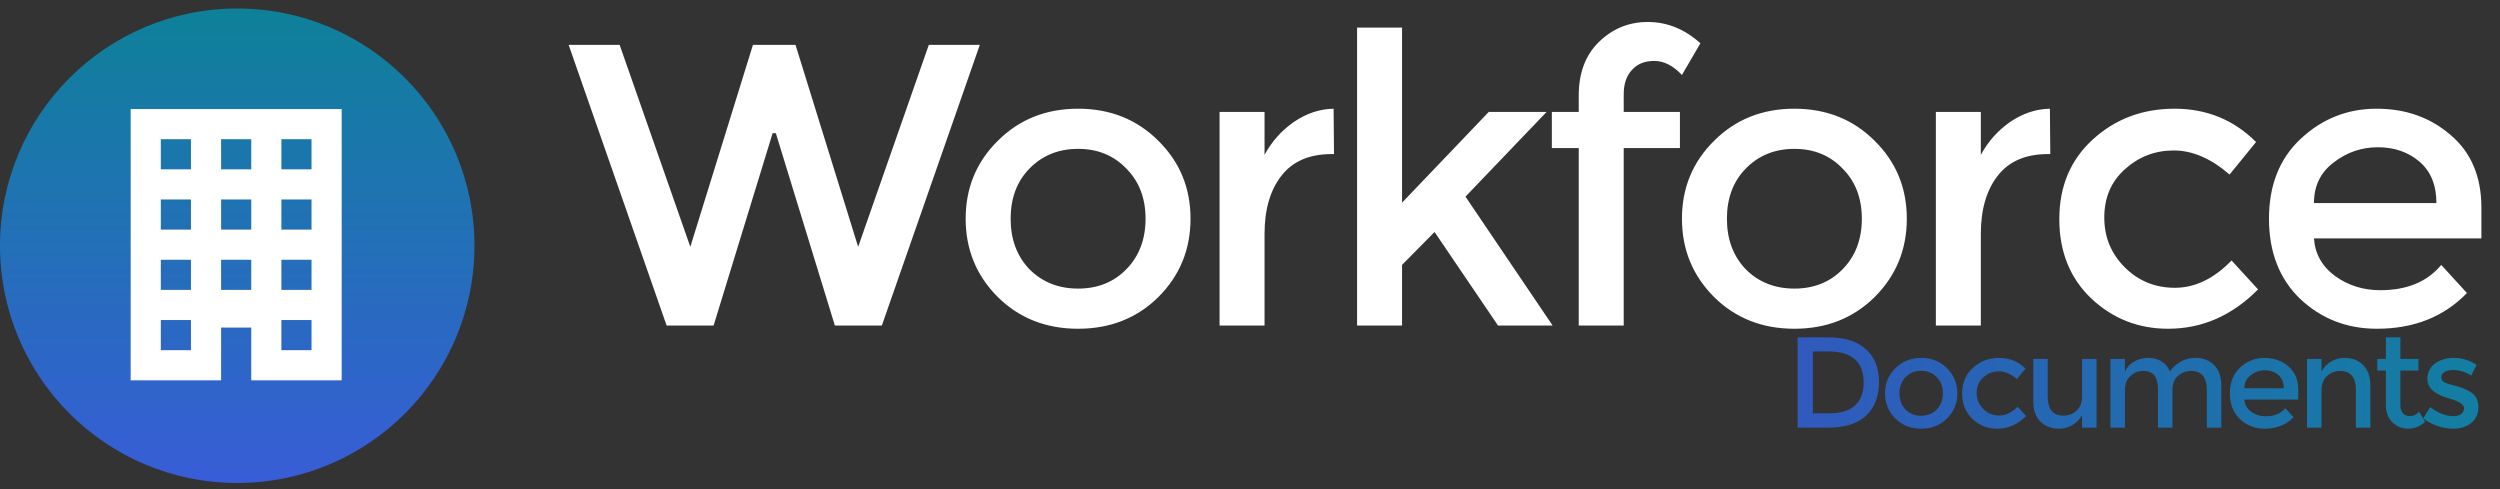<svg width="1175" height="230" viewBox="0 0 1175 230" fill="none" xmlns="http://www.w3.org/2000/svg">
<rect x="0" y="0" width="1175" height="230" fill="#333333" stroke="none"/>
<g clip-path="url(#clip0_225_90)">
<circle cx="111.5" cy="115.5" r="111.5" fill="url(#paint0_linear_225_90)"/>
<path d="M61.417 51.25V178.75H103.917V153.958H118.084V178.75H160.584V51.25H61.417ZM75.584 65.417H89.751V79.583H75.584V65.417ZM103.917 65.417H118.084V79.583H103.917V65.417ZM132.251 65.417H146.417V79.583H132.251V65.417ZM75.584 93.75H89.751V107.917H75.584V93.75ZM103.917 93.75H118.084V107.917H103.917V93.75ZM132.251 93.75H146.417V107.917H132.251V93.75ZM75.584 122.083H89.751V136.25H75.584V122.083ZM103.917 122.083H118.084V136.25H103.917V122.083ZM132.251 122.083H146.417V136.25H132.251V122.083ZM75.584 150.417H89.751V164.583H75.584V150.417ZM132.251 150.417H146.417V164.583H132.251V150.417Z" fill="white"/>
<path d="M324.446 116.011L353.886 21.086H373.89L403.33 116.011L436.545 21.086H460.512L414.465 153H392.385L364.643 62.604H363.133L335.392 153H313.312L267.265 21.086H291.232L324.446 116.011ZM483.869 126.579C489.908 132.618 497.519 135.638 506.703 135.638C515.888 135.638 523.436 132.618 529.35 126.579C535.389 120.415 538.408 112.489 538.408 102.801C538.408 93.114 535.389 85.25 529.35 79.211C523.436 73.046 515.888 69.964 506.703 69.964C497.519 69.964 489.908 73.046 483.869 79.211C477.955 85.25 474.999 93.114 474.999 102.801C474.999 112.489 477.955 120.415 483.869 126.579ZM544.447 139.601C534.382 149.54 521.801 154.51 506.703 154.51C491.606 154.51 479.025 149.54 468.96 139.601C458.895 129.536 453.862 117.269 453.862 102.801C453.862 88.333 458.895 76.129 468.96 66.19C479.025 56.125 491.606 51.092 506.703 51.092C521.801 51.092 534.382 56.125 544.447 66.19C554.512 76.129 559.544 88.333 559.544 102.801C559.544 117.269 554.512 129.536 544.447 139.601ZM625.849 72.417C615.407 72.417 607.544 75.814 602.26 82.608C596.976 89.402 594.333 98.523 594.333 109.972V153H573.197V52.602H594.333V72.795C597.73 66.504 602.323 61.346 608.11 57.32C614.023 53.294 620.251 51.218 626.793 51.092L626.982 72.417C626.604 72.417 626.227 72.417 625.849 72.417ZM658.962 153H637.826V12.971H658.962V95.252L699.725 52.602H726.9L688.779 92.421L729.731 153H704.066L674.248 109.029L658.962 124.504V153ZM763.145 44.298V52.602H789.565V69.587H763.145V153H742.008V69.587H729.364V52.602H742.008V44.865C742.008 34.296 745.154 25.93 751.444 19.765C757.861 13.475 765.535 10.329 774.468 10.329C783.526 10.329 791.767 13.663 799.19 20.331L790.509 35.24C786.357 30.837 782.016 28.635 777.487 28.635C772.958 28.635 769.435 30.082 766.919 32.975C764.403 35.743 763.145 39.518 763.145 44.298ZM820.524 126.579C826.563 132.618 834.174 135.638 843.359 135.638C852.543 135.638 860.092 132.618 866.005 126.579C872.044 120.415 875.063 112.489 875.063 102.801C875.063 93.114 872.044 85.25 866.005 79.211C860.092 73.046 852.543 69.964 843.359 69.964C834.174 69.964 826.563 73.046 820.524 79.211C814.611 85.25 811.654 93.114 811.654 102.801C811.654 112.489 814.611 120.415 820.524 126.579ZM881.102 139.601C871.037 149.54 858.456 154.51 843.359 154.51C828.261 154.51 815.68 149.54 805.615 139.601C795.55 129.536 790.518 117.269 790.518 102.801C790.518 88.333 795.55 76.129 805.615 66.19C815.68 56.125 828.261 51.092 843.359 51.092C858.456 51.092 871.037 56.125 881.102 66.19C891.167 76.129 896.2 88.333 896.2 102.801C896.2 117.269 891.167 129.536 881.102 139.601ZM962.505 72.417C952.062 72.417 944.199 75.814 938.915 82.608C933.631 89.402 930.989 98.523 930.989 109.972V153H909.852V52.602H930.989V72.795C934.386 66.504 938.978 61.346 944.765 57.32C950.678 53.294 956.906 51.218 963.448 51.092L963.637 72.417C963.259 72.417 962.882 72.417 962.505 72.417ZM1019.02 154.51C1005.05 154.51 993.038 149.792 982.973 140.356C972.908 130.794 967.876 118.339 967.876 102.99C967.876 87.641 973.097 75.185 983.539 65.624C994.107 55.936 1006.94 51.092 1022.04 51.092C1037.14 51.092 1049.91 56.313 1060.35 66.756L1047.89 82.042C1039.21 74.493 1030.47 70.719 1021.66 70.719C1012.85 70.719 1005.18 73.675 998.637 79.589C992.22 85.376 989.012 92.925 989.012 102.235C989.012 111.419 992.22 119.219 998.637 125.636C1005.05 132.052 1012.92 135.261 1022.23 135.261C1031.66 135.261 1040.53 130.983 1048.84 122.428L1061.29 136.015C1049.09 148.345 1035 154.51 1019.02 154.51ZM1166.25 112.048H1087.56C1088.06 119.345 1091.39 125.258 1097.56 129.788C1103.72 134.191 1110.77 136.393 1118.69 136.393C1131.27 136.393 1140.84 132.43 1147.38 124.504L1159.46 137.714C1148.64 148.911 1134.55 154.51 1117.18 154.51C1103.09 154.51 1091.08 149.855 1081.14 140.545C1071.33 131.109 1066.42 118.528 1066.42 102.801C1066.42 86.949 1071.45 74.368 1081.52 65.057C1091.58 55.747 1103.41 51.092 1117 51.092C1130.71 51.092 1142.35 55.244 1151.91 63.548C1161.47 71.725 1166.25 83.049 1166.25 97.517V112.048ZM1087.56 95.441H1145.11C1145.11 87.012 1142.47 80.532 1137.19 76.003C1131.9 71.474 1125.36 69.209 1117.56 69.209C1109.89 69.209 1102.97 71.6 1096.8 76.38C1090.64 81.035 1087.56 87.389 1087.56 95.441Z" fill="white"/>
<path d="M859.462 158.558C867.072 158.558 872.921 160.42 877.009 164.144C881.098 167.828 883.142 172.969 883.142 179.567C883.142 186.165 881.159 191.386 877.192 195.232C873.225 199.077 867.153 201 858.976 201H844.89V158.558H859.462ZM875.917 179.749C875.917 170.034 870.351 165.176 859.219 165.176H852.054V194.26H860.008C865.149 194.26 869.076 193.046 871.788 190.617C874.54 188.148 875.917 184.525 875.917 179.749ZM895.603 192.499C897.546 194.442 899.995 195.414 902.95 195.414C905.905 195.414 908.333 194.442 910.236 192.499C912.179 190.516 913.15 187.966 913.15 184.849C913.15 181.732 912.179 179.202 910.236 177.259C908.333 175.276 905.905 174.284 902.95 174.284C899.995 174.284 897.546 175.276 895.603 177.259C893.7 179.202 892.749 181.732 892.749 184.849C892.749 187.966 893.7 190.516 895.603 192.499ZM915.093 196.689C911.855 199.887 907.807 201.486 902.95 201.486C898.092 201.486 894.044 199.887 890.806 196.689C887.568 193.451 885.949 189.504 885.949 184.849C885.949 180.194 887.568 176.268 890.806 173.07C894.044 169.831 898.092 168.212 902.95 168.212C907.807 168.212 911.855 169.831 915.093 173.07C918.332 176.268 919.951 180.194 919.951 184.849C919.951 189.504 918.332 193.451 915.093 196.689ZM938.673 201.486C934.18 201.486 930.314 199.968 927.076 196.932C923.837 193.856 922.218 189.848 922.218 184.91C922.218 179.971 923.898 175.964 927.258 172.888C930.658 169.771 934.787 168.212 939.644 168.212C944.502 168.212 948.61 169.892 951.97 173.252L947.963 178.17C945.17 175.741 942.356 174.527 939.523 174.527C936.689 174.527 934.22 175.478 932.115 177.381C930.051 179.243 929.019 181.671 929.019 184.667C929.019 187.622 930.051 190.131 932.115 192.196C934.18 194.26 936.71 195.293 939.705 195.293C942.741 195.293 945.595 193.916 948.266 191.164L952.274 195.535C948.347 199.502 943.814 201.486 938.673 201.486ZM978.575 186.185V168.698H985.375V201H978.575V195.11C977.482 197.094 975.964 198.652 974.021 199.786C972.119 200.919 970.054 201.486 967.828 201.486C964.185 201.486 961.23 200.373 958.963 198.146C956.737 195.92 955.624 192.702 955.624 188.492V168.698H962.424V186.428C962.424 192.378 964.893 195.353 969.832 195.353C972.179 195.353 974.223 194.584 975.964 193.046C977.705 191.467 978.575 189.18 978.575 186.185ZM998.702 183.513V201H991.902V168.698H998.702V174.588C999.673 172.604 1001.13 171.046 1003.07 169.912C1005.06 168.779 1007.18 168.212 1009.45 168.212C1014.55 168.212 1018.01 170.317 1019.83 174.527C1023.03 170.317 1027.02 168.212 1031.79 168.212C1035.44 168.212 1038.37 169.325 1040.6 171.552C1042.86 173.778 1044 176.996 1044 181.206V201H1037.2V183.27C1037.2 177.32 1034.73 174.345 1029.79 174.345C1027.48 174.345 1025.46 175.094 1023.72 176.591C1022.02 178.049 1021.13 180.194 1021.05 183.027V201H1014.25V183.27C1014.25 180.194 1013.7 177.947 1012.61 176.531C1011.51 175.073 1009.79 174.345 1007.45 174.345C1005.1 174.345 1003.05 175.134 1001.31 176.713C999.572 178.251 998.702 180.518 998.702 183.513ZM1080.17 187.824H1054.85C1055.01 190.172 1056.08 192.074 1058.06 193.532C1060.05 194.948 1062.31 195.657 1064.86 195.657C1068.91 195.657 1071.99 194.382 1074.09 191.832L1077.98 196.082C1074.5 199.684 1069.96 201.486 1064.38 201.486C1059.85 201.486 1055.98 199.988 1052.78 196.993C1049.62 193.957 1048.05 189.909 1048.05 184.849C1048.05 179.749 1049.66 175.701 1052.9 172.705C1056.14 169.71 1059.95 168.212 1064.32 168.212C1068.73 168.212 1072.47 169.548 1075.55 172.22C1078.63 174.851 1080.17 178.494 1080.17 183.149V187.824ZM1054.85 182.481H1073.37C1073.37 179.769 1072.52 177.684 1070.81 176.227C1069.11 174.77 1067.01 174.041 1064.5 174.041C1062.03 174.041 1059.8 174.81 1057.82 176.349C1055.84 177.846 1054.85 179.89 1054.85 182.481ZM1091.1 183.513V201H1084.3V168.698H1091.1V174.588C1092.2 172.604 1093.7 171.046 1095.6 169.912C1097.54 168.779 1099.63 168.212 1101.85 168.212C1105.49 168.212 1108.43 169.325 1110.66 171.552C1112.92 173.778 1114.06 176.996 1114.06 181.206V201H1107.26V183.27C1107.26 177.32 1104.79 174.345 1099.85 174.345C1097.5 174.345 1095.46 175.134 1093.72 176.713C1091.98 178.251 1091.1 180.518 1091.1 183.513ZM1128.18 174.163V190.557C1128.18 192.095 1128.59 193.329 1129.4 194.26C1130.21 195.151 1131.34 195.596 1132.8 195.596C1134.25 195.596 1135.65 194.888 1136.99 193.471L1139.78 198.268C1137.39 200.413 1134.74 201.486 1131.83 201.486C1128.95 201.486 1126.48 200.494 1124.42 198.511C1122.39 196.487 1121.38 193.775 1121.38 190.374V174.163H1117.31V168.698H1121.38V158.558H1128.18V168.698H1136.68V174.163H1128.18ZM1164.85 191.346C1164.85 194.422 1163.74 196.891 1161.51 198.753C1159.29 200.575 1156.43 201.486 1152.95 201.486C1150.61 201.486 1148.16 201.061 1145.61 200.211C1143.1 199.361 1140.87 198.166 1138.93 196.628L1142.21 191.346C1145.97 194.179 1149.61 195.596 1153.14 195.596C1154.67 195.596 1155.89 195.252 1156.78 194.564C1157.67 193.835 1158.11 192.925 1158.11 191.832C1158.11 190.212 1155.97 188.755 1151.68 187.46C1151.35 187.338 1151.11 187.258 1150.95 187.217C1144.23 185.395 1140.87 182.36 1140.87 178.109C1140.87 175.114 1142.02 172.726 1144.33 170.945C1146.68 169.123 1149.71 168.212 1153.44 168.212C1157.16 168.212 1160.68 169.305 1164 171.491L1161.45 176.531C1158.82 174.79 1155.97 173.92 1152.89 173.92C1151.27 173.92 1149.96 174.223 1148.95 174.831C1147.93 175.397 1147.43 176.268 1147.43 177.441C1147.43 178.494 1147.95 179.263 1149.01 179.749C1149.74 180.113 1150.75 180.457 1152.04 180.781C1153.38 181.105 1154.55 181.429 1155.56 181.752C1156.58 182.076 1157.55 182.441 1158.48 182.845C1159.45 183.25 1160.48 183.817 1161.58 184.545C1163.76 186.003 1164.85 188.269 1164.85 191.346Z" fill="url(#paint1_linear_225_90)"/>
</g>
<defs>
<linearGradient id="paint0_linear_225_90" x1="111.5" y1="4" x2="111.5" y2="227" gradientUnits="userSpaceOnUse">
<stop stop-color="#0E8199"/>
<stop offset="1" stop-color="#385DD7"/>
</linearGradient>
<linearGradient id="paint1_linear_225_90" x1="839" y1="184.5" x2="1168" y2="179" gradientUnits="userSpaceOnUse">
<stop stop-color="#3159BE"/>
<stop offset="1" stop-color="#127FA1"/>
</linearGradient>
<clipPath id="clip0_225_90">
<rect width="1175" height="230" fill="white"/>
</clipPath>
</defs>
</svg>
